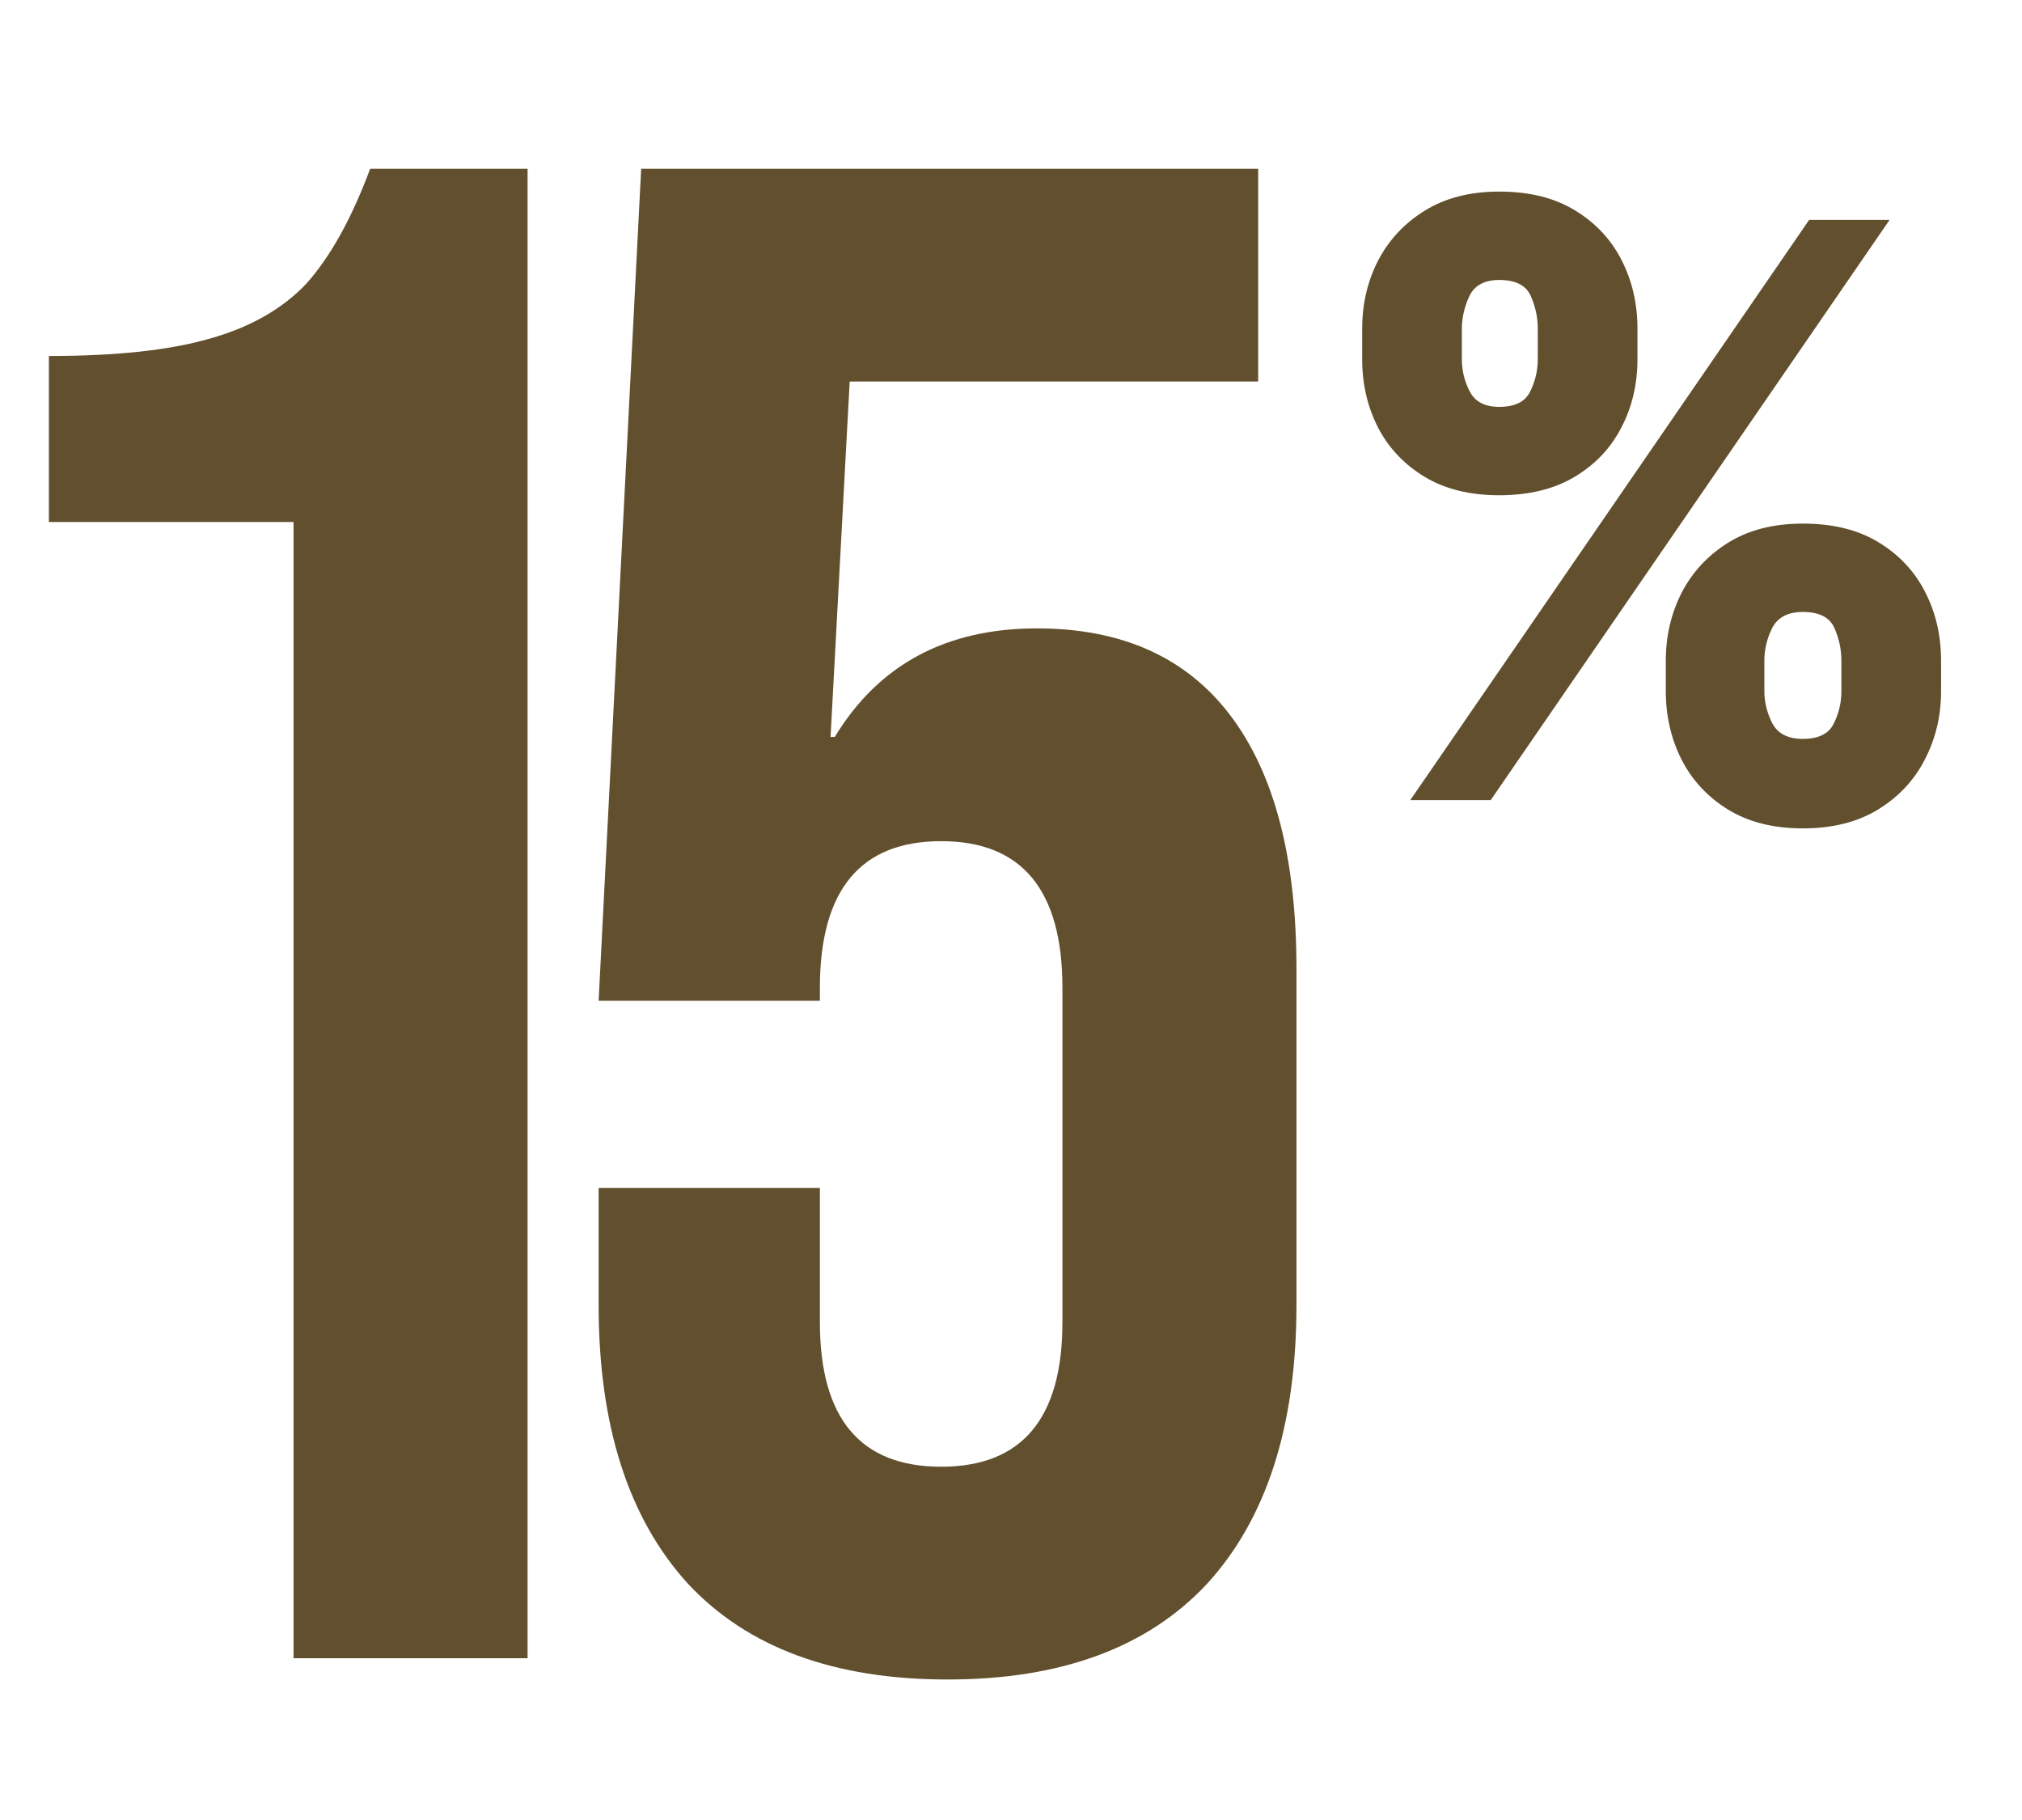 <?xml version="1.0" encoding="UTF-8"?> <svg xmlns="http://www.w3.org/2000/svg" width="50" height="45" viewBox="0 0 50 45" fill="none"><g clip-path="url(#clip0_3757_8)"><path d="M41.192 17.092V16.336C41.192 15.729 41.322 15.168 41.584 14.655C41.85 14.141 42.235 13.728 42.739 13.415C43.244 13.102 43.858 12.946 44.581 12.946C45.324 12.946 45.947 13.1 46.452 13.408C46.961 13.716 47.346 14.127 47.607 14.641C47.869 15.154 47.999 15.719 47.999 16.336V17.092C47.999 17.699 47.866 18.259 47.6 18.773C47.339 19.287 46.953 19.7 46.445 20.013C45.936 20.325 45.315 20.482 44.581 20.482C43.848 20.482 43.23 20.325 42.725 20.013C42.221 19.7 41.838 19.287 41.577 18.773C41.32 18.259 41.192 17.699 41.192 17.092ZM43.629 16.336V17.092C43.629 17.358 43.694 17.622 43.825 17.883C43.961 18.14 44.213 18.269 44.581 18.269C44.969 18.269 45.224 18.143 45.345 17.89C45.471 17.638 45.534 17.372 45.534 17.092V16.336C45.534 16.055 45.476 15.785 45.359 15.523C45.242 15.262 44.983 15.131 44.581 15.131C44.213 15.131 43.961 15.262 43.825 15.523C43.694 15.785 43.629 16.055 43.629 16.336ZM33.684 8.884V8.127C33.684 7.511 33.817 6.946 34.083 6.432C34.354 5.919 34.741 5.508 35.245 5.2C35.75 4.891 36.359 4.737 37.073 4.737C37.816 4.737 38.439 4.891 38.943 5.2C39.452 5.508 39.838 5.919 40.099 6.432C40.361 6.946 40.491 7.511 40.491 8.127V8.884C40.491 9.5 40.358 10.062 40.092 10.572C39.831 11.08 39.445 11.487 38.937 11.79C38.428 12.094 37.806 12.245 37.073 12.245C36.34 12.245 35.722 12.091 35.217 11.783C34.713 11.475 34.33 11.066 34.069 10.557C33.812 10.049 33.684 9.491 33.684 8.884ZM36.149 8.127V8.884C36.149 9.164 36.214 9.43 36.345 9.682C36.476 9.934 36.719 10.06 37.073 10.06C37.461 10.06 37.715 9.934 37.837 9.682C37.963 9.43 38.026 9.164 38.026 8.884V8.127C38.026 7.847 37.968 7.576 37.851 7.315C37.734 7.053 37.475 6.922 37.073 6.922C36.705 6.922 36.457 7.058 36.331 7.329C36.21 7.595 36.149 7.861 36.149 8.127ZM34.874 19.782L44.736 5.438H46.725L36.863 19.782H34.874Z" fill="#624F2D"></path><path d="M7.259 12.906H1.209V8.802C2.857 8.802 4.173 8.662 5.155 8.381C6.172 8.101 6.978 7.645 7.575 7.014C8.171 6.347 8.697 5.4 9.153 4.173H13.046V41H7.259V12.906ZM23.431 41.526C20.625 41.526 18.486 40.737 17.013 39.159C15.54 37.545 14.803 35.248 14.803 32.267V29.373H20.274V32.688C20.274 35.072 21.274 36.265 23.273 36.265C25.272 36.265 26.272 35.072 26.272 32.688V24.428C26.272 22.008 25.272 20.798 23.273 20.798C21.274 20.798 20.274 22.008 20.274 24.428V24.743H14.803L15.855 4.173H31.112V9.434H21.011L20.538 18.22H20.643C21.73 16.431 23.396 15.537 25.641 15.537C27.745 15.537 29.341 16.256 30.428 17.694C31.515 19.132 32.059 21.218 32.059 23.954V32.267C32.059 35.248 31.323 37.545 29.849 39.159C28.376 40.737 26.237 41.526 23.431 41.526Z" fill="#624F2D"></path></g><defs><clipPath id="clip0_3757_8"><rect width="50" height="45" fill="white"></rect></clipPath></defs></svg> 